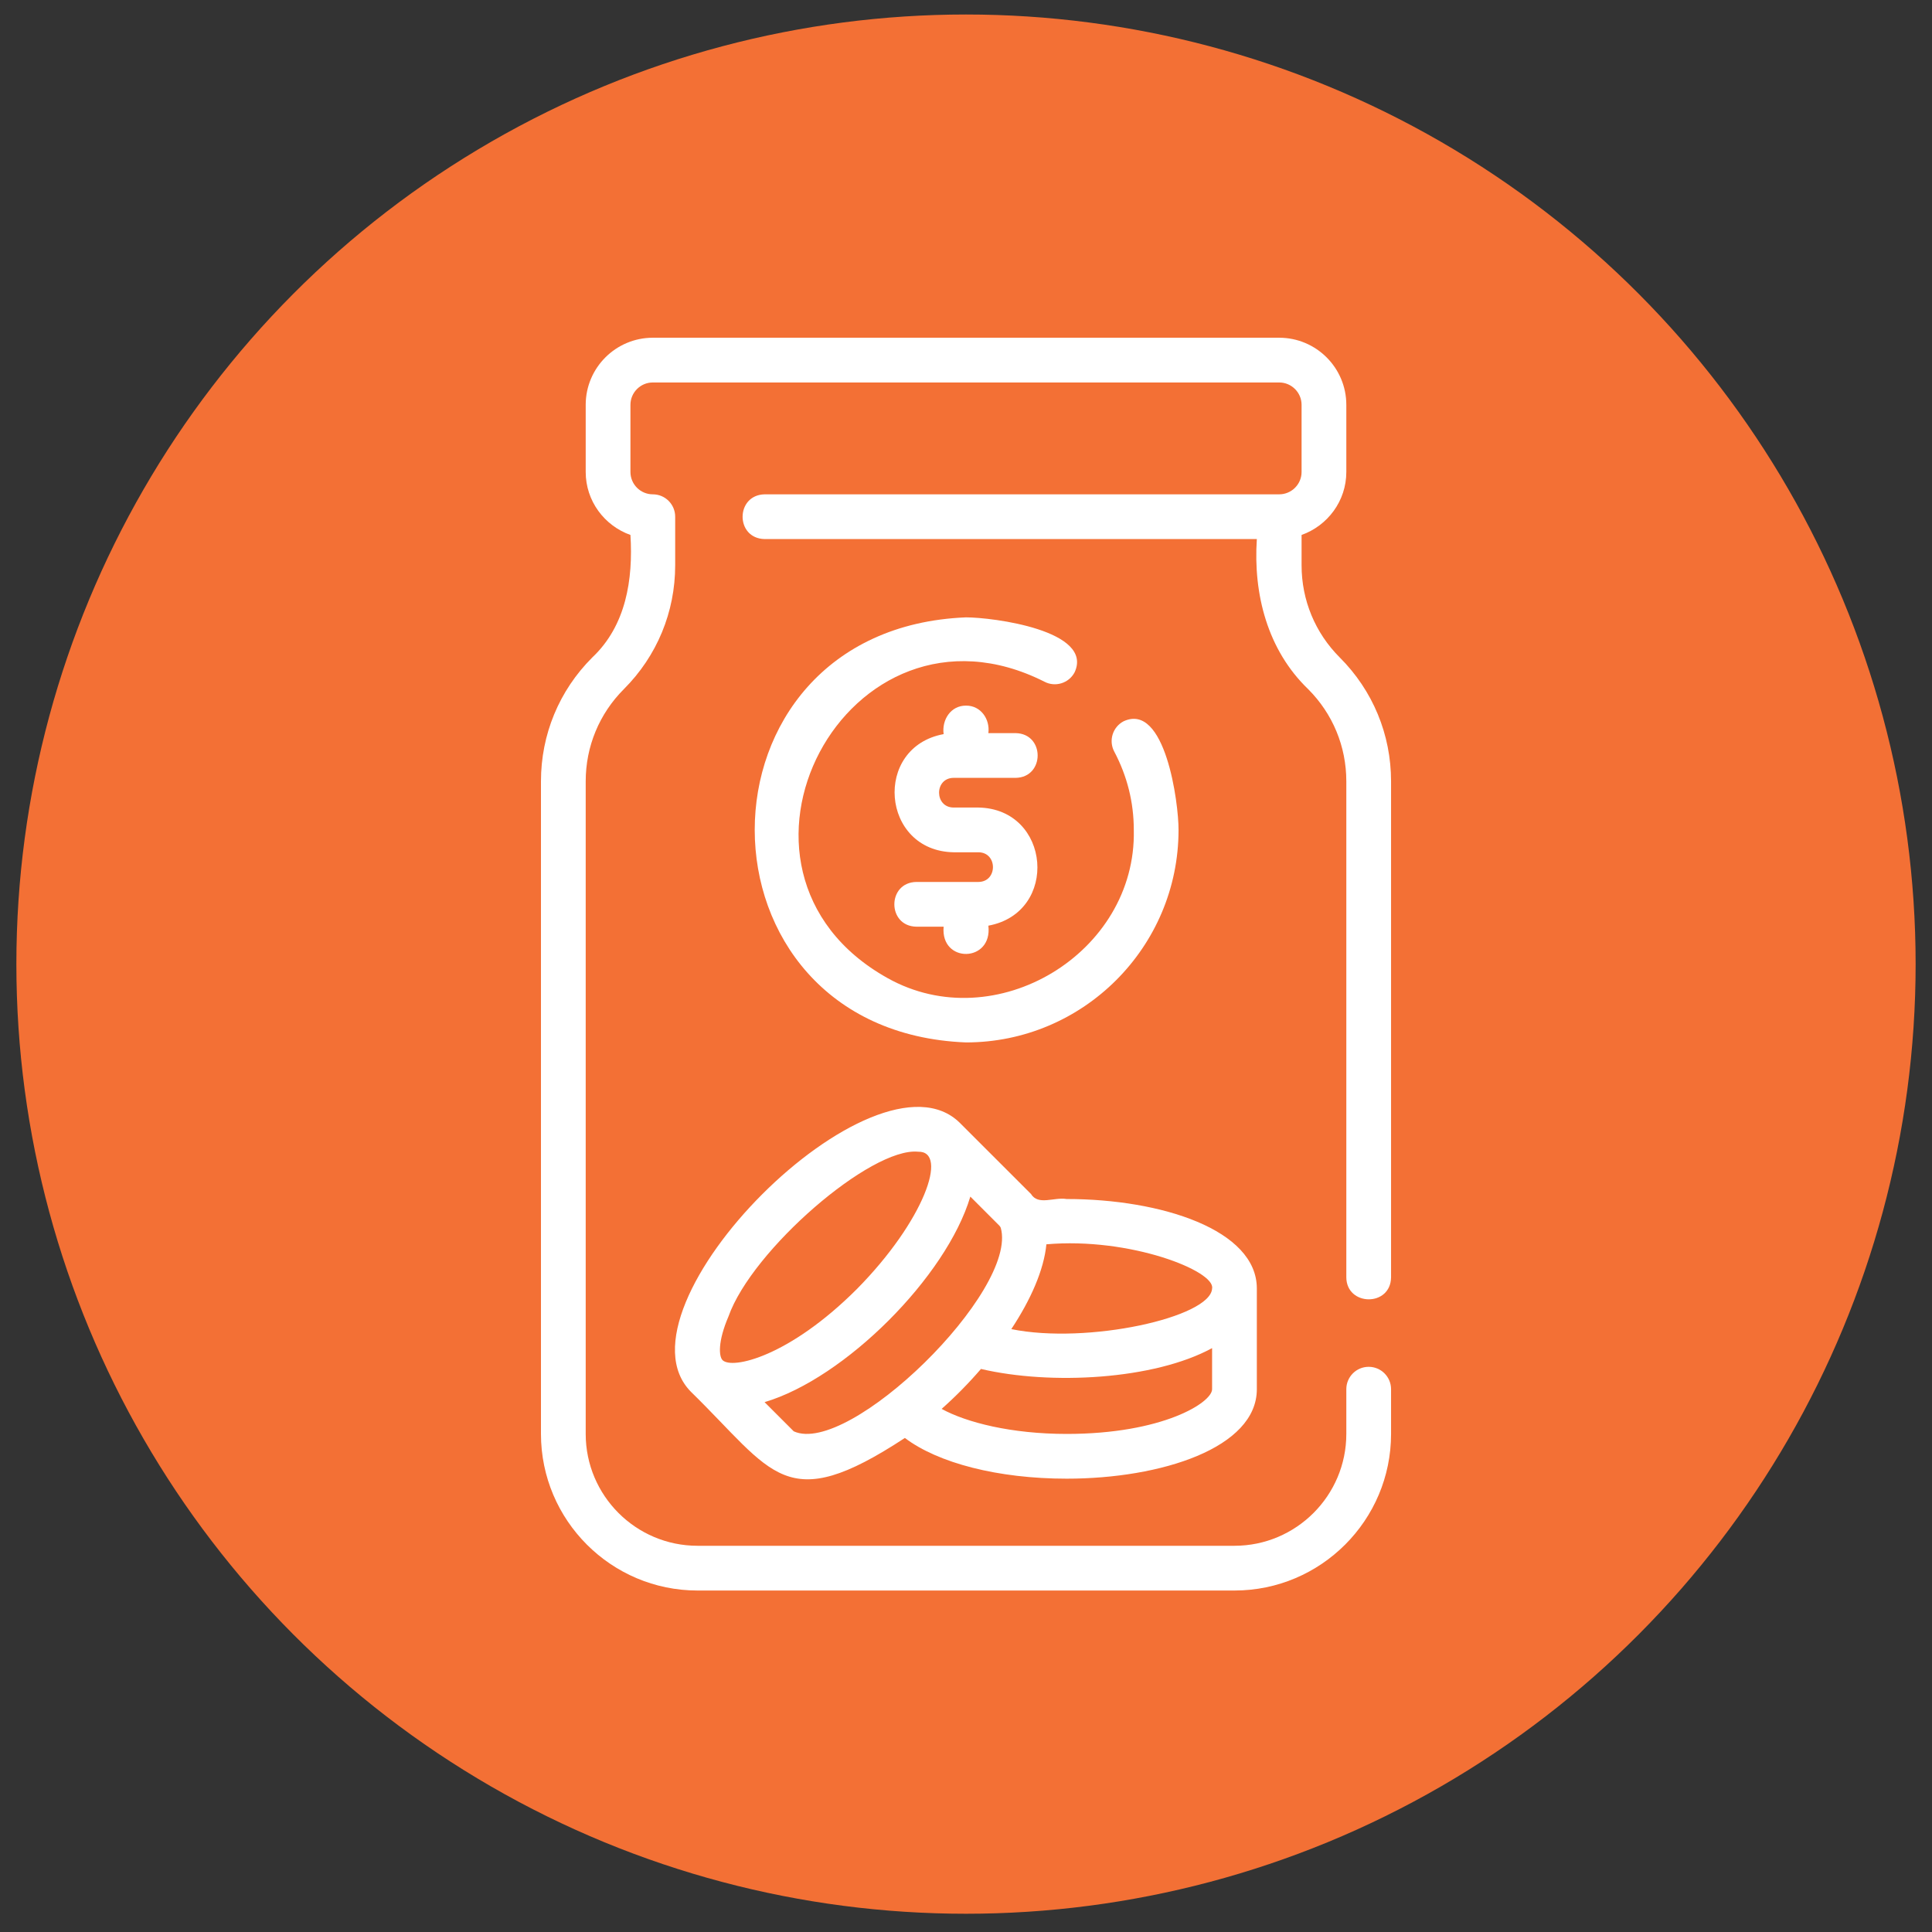<svg width="95" height="95" viewBox="0 0 95 95" fill="none" xmlns="http://www.w3.org/2000/svg">
<rect x="0" y="0" width="95" height="95" fill="#333333" stroke="none"/>
<circle cx="47.5" cy="47.408" r="46.695" fill="#F37035"/>
<path d="M52.84 33.061C53.796 31 48.818 30.357 47.5 30.357C33.637 30.912 33.66 50.714 47.5 51.258C53.263 51.258 57.951 46.57 57.951 40.808C57.958 39.492 57.299 34.509 55.247 35.468C54.71 35.752 54.505 36.418 54.789 36.955C55.427 38.16 55.751 39.456 55.751 40.808C55.89 46.878 48.936 51.06 43.642 48.094C34.148 42.794 41.666 28.633 51.353 33.519C51.888 33.803 52.555 33.598 52.84 33.061Z" fill="white"/>
<path d="M46.891 38.249H49.939C51.383 38.226 51.386 36.072 49.939 36.049H48.6C48.689 35.364 48.226 34.689 47.5 34.697C46.748 34.691 46.304 35.398 46.4 36.098C42.913 36.74 43.322 41.845 46.891 41.908H48.11C49.063 41.912 49.064 43.362 48.11 43.367H45.061C43.617 43.389 43.614 45.543 45.061 45.567H46.4C46.236 47.386 48.816 47.338 48.6 45.517C52.087 44.875 51.679 39.77 48.11 39.708H46.891C45.938 39.704 45.937 38.253 46.891 38.249Z" fill="white"/>
<path d="M34.3 78.209H60.701C64.947 78.209 68.401 74.755 68.401 70.509V68.309C68.401 67.701 67.908 67.209 67.301 67.209C66.693 67.209 66.201 67.701 66.201 68.309V70.509C66.201 73.541 63.733 76.009 60.701 76.009H34.3C31.267 76.009 28.8 73.541 28.8 70.509V38.419C28.8 36.706 29.467 35.096 30.677 33.885C32.304 32.259 33.2 30.096 33.2 27.796V25.407C33.2 24.8 32.707 24.307 32.1 24.307C31.493 24.307 31 23.814 31 23.207V19.907C31 19.301 31.493 18.807 32.1 18.807H62.901C63.507 18.807 64.001 19.301 64.001 19.907V23.207C64.001 23.814 63.507 24.307 62.901 24.307H37.6C36.159 24.336 36.148 26.478 37.6 26.507H61.801C61.621 29.216 62.325 31.962 64.323 33.885C65.534 35.096 66.201 36.706 66.201 38.419V62.808C66.21 64.234 68.381 64.268 68.401 62.808L68.401 38.419C68.401 36.119 67.505 33.956 65.879 32.33C64.668 31.119 64.001 29.509 64.001 27.796V26.305C65.278 25.849 66.201 24.639 66.201 23.207V19.907C66.201 18.087 64.721 16.607 62.901 16.607H32.1C30.28 16.607 28.8 18.087 28.8 19.907V23.207C28.8 24.639 29.722 25.849 31 26.305C31.136 28.491 30.785 30.764 29.122 32.33C27.495 33.956 26.6 36.119 26.6 38.419V70.509C26.6 74.755 30.054 78.209 34.3 78.209Z" fill="white"/>
<path d="M33.973 68.435C38.051 72.418 38.594 74.579 44.494 70.707C46.125 71.941 49.077 72.709 52.45 72.709C57.097 72.709 61.801 71.197 61.801 68.309V63.358C61.801 60.47 57.097 58.958 52.45 58.958C51.822 58.855 51.054 59.291 50.697 58.712L47.196 55.212C43.033 51.103 29.863 64.272 33.973 68.435ZM52.45 70.509C49.733 70.509 47.528 69.948 46.302 69.278C46.988 68.67 47.638 68.008 48.236 67.314C51.674 68.12 56.755 67.843 59.601 66.289V68.309C59.601 68.967 57.168 70.509 52.45 70.509ZM59.601 63.358C59.532 64.774 53.471 66.119 49.728 65.355C50.685 63.907 51.33 62.446 51.453 61.185C55.566 60.826 59.774 62.5 59.601 63.358ZM49.209 60.373C50.086 63.466 41.74 71.625 39.029 70.38L37.595 68.946C41.539 67.779 46.538 62.781 47.713 58.839L49.141 60.268C49.168 60.295 49.19 60.331 49.209 60.373ZM35.821 64.732C36.977 61.464 42.828 56.401 45.147 56.632C46.657 56.595 45.435 60.042 42.14 63.379C38.805 66.716 35.996 67.349 35.529 66.88C35.352 66.703 35.284 65.985 35.821 64.732Z" fill="white"/>
</svg>
